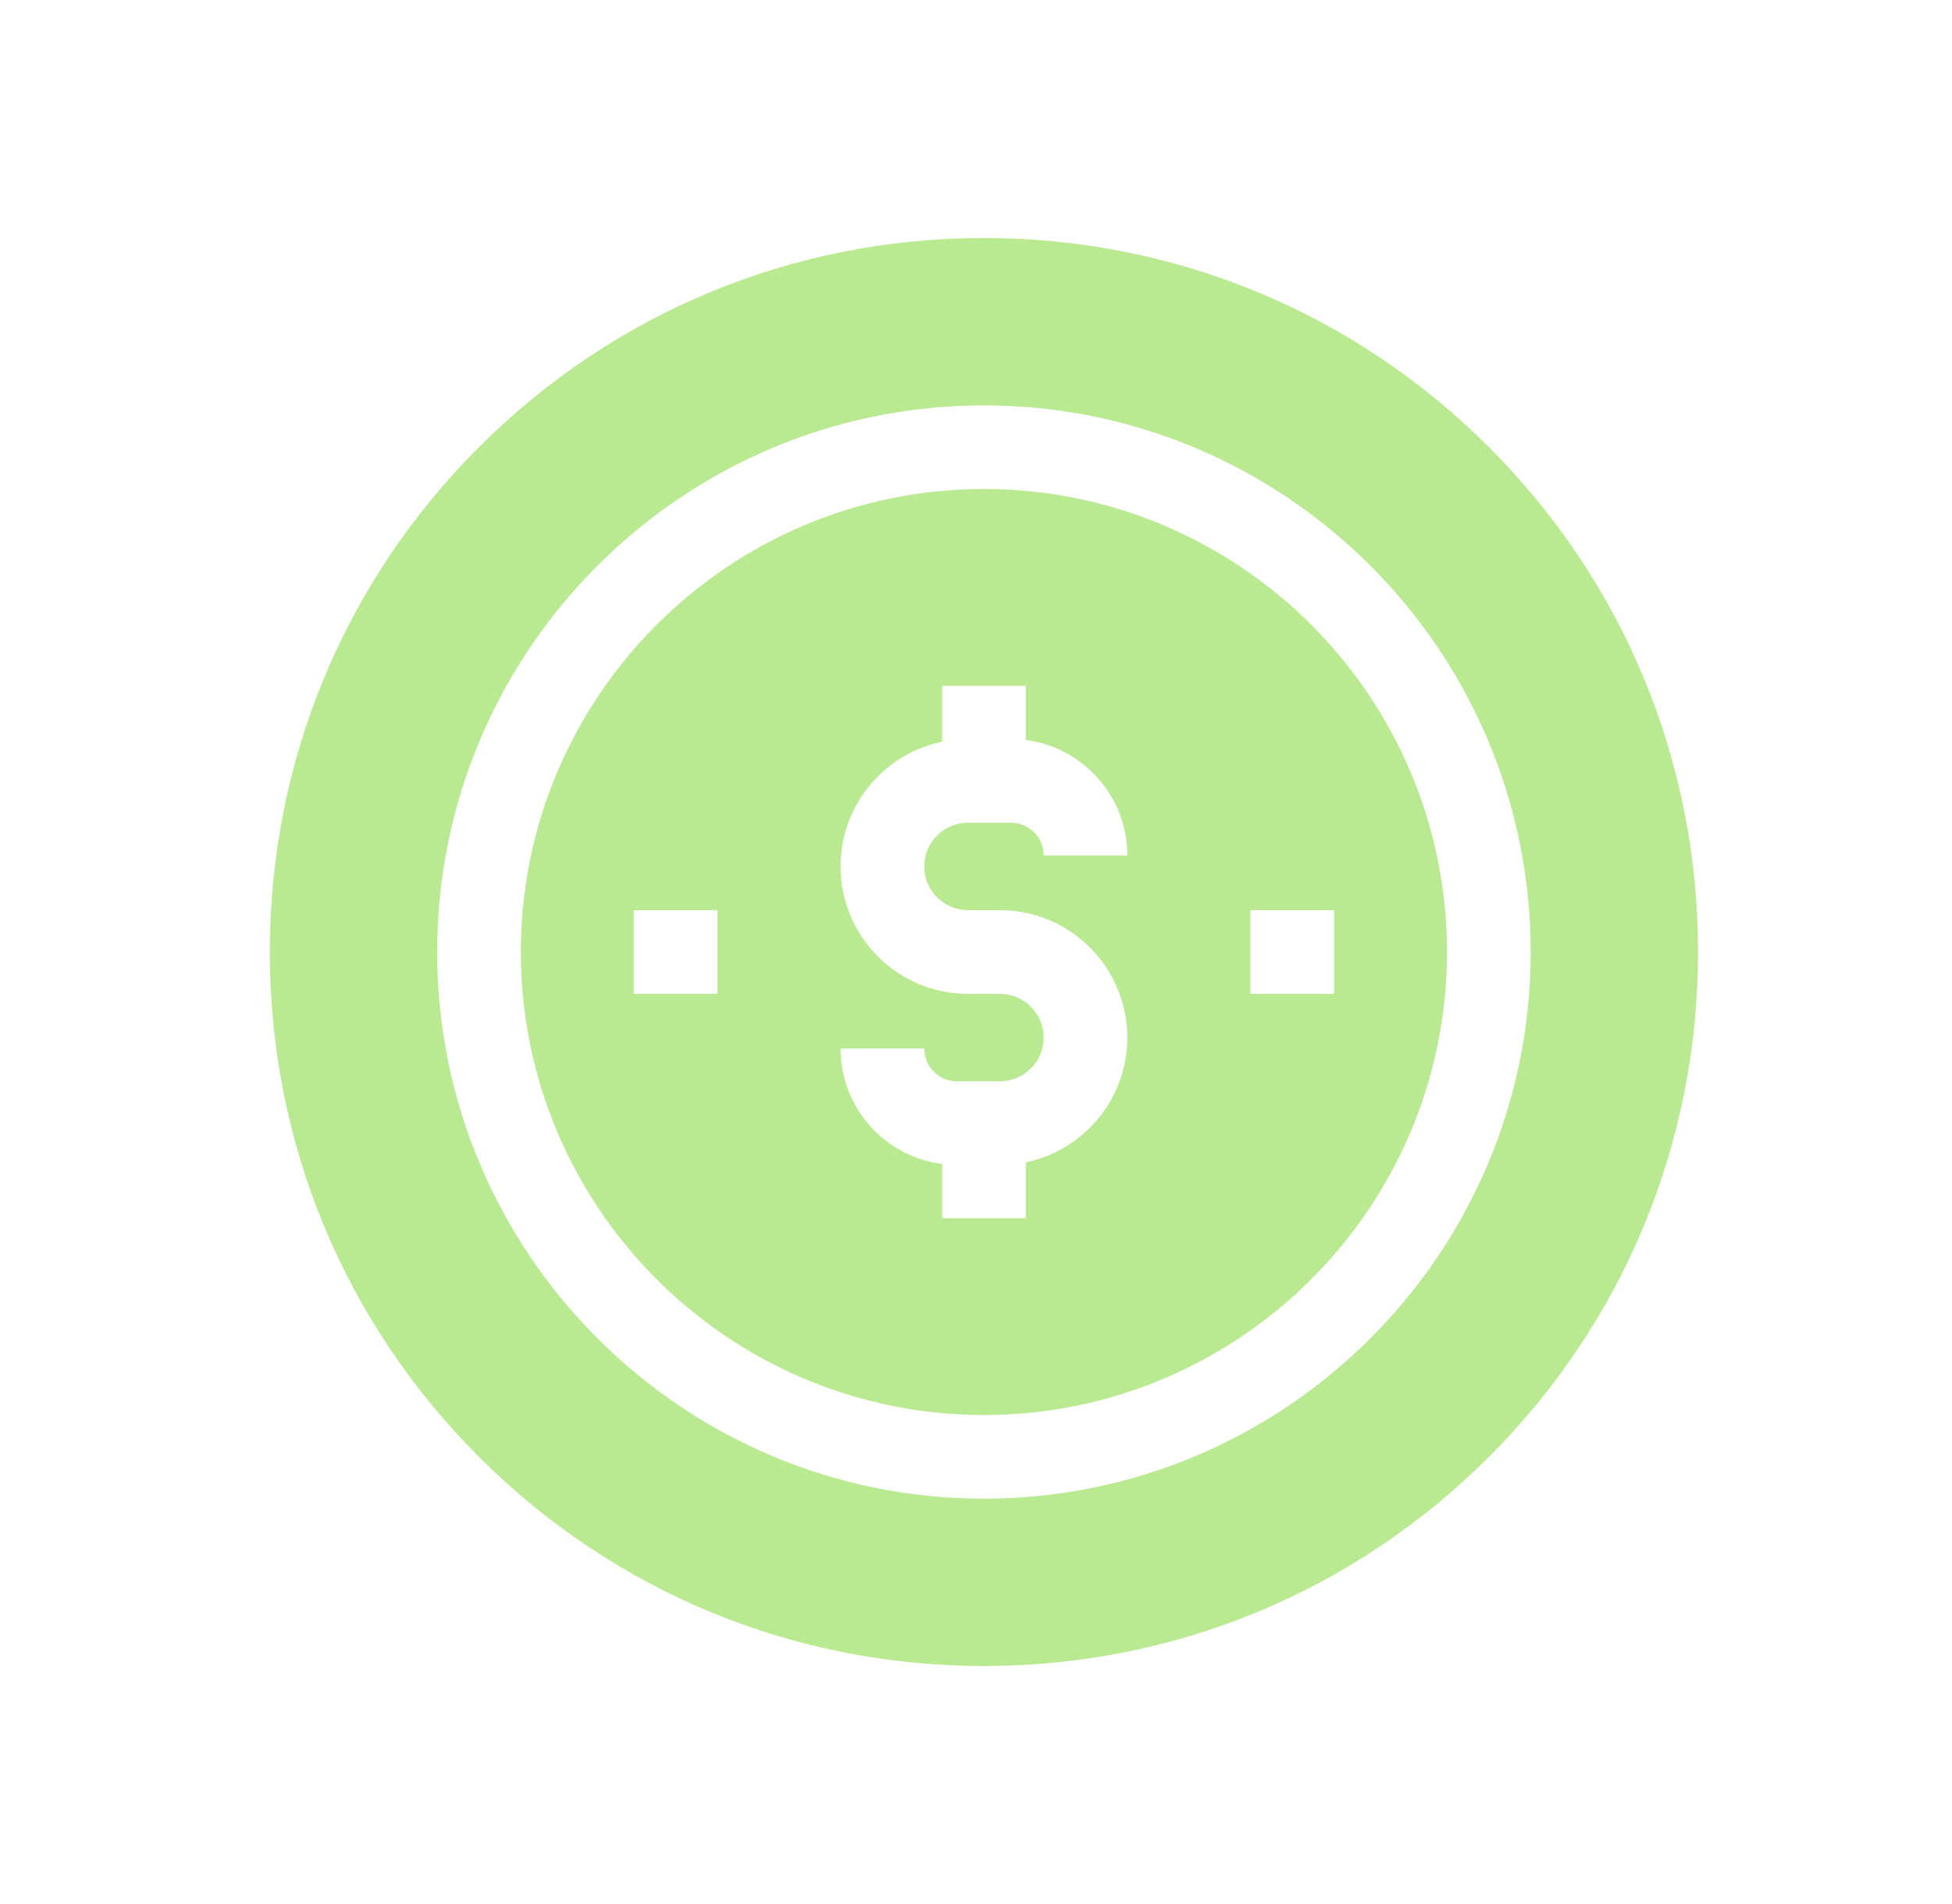 <svg width="41" height="40" viewBox="0 0 41 40" fill="none" xmlns="http://www.w3.org/2000/svg">
<path d="M31.273 9.393C28.44 6.56 24.673 5 20.666 5C16.66 5 12.893 6.56 10.06 9.393C7.227 12.226 5.667 15.993 5.667 20C5.667 24.007 7.227 27.773 10.06 30.607C12.893 33.44 16.66 35 20.666 35C24.673 35 28.44 33.44 31.273 30.607C34.106 27.773 35.666 24.007 35.666 20C35.666 15.993 34.106 12.226 31.273 9.393ZM20.666 31.484C14.334 31.484 9.182 26.332 9.182 20C9.182 13.668 14.334 8.516 20.666 8.516C26.999 8.516 32.151 13.668 32.151 20C32.151 26.332 26.999 31.484 20.666 31.484Z" fill="#B9EA91"/>
<path d="M20.666 10.273C15.303 10.273 10.94 14.637 10.94 20C10.94 25.363 15.303 29.727 20.666 29.727C26.03 29.727 30.393 25.363 30.393 20C30.393 14.637 26.03 10.273 20.666 10.273ZM15.07 20.879H13.312V19.121H15.07V20.879ZM20.331 19.121H21.002C22.478 19.121 23.678 20.322 23.678 21.798C23.678 23.087 22.762 24.167 21.545 24.419V25.593H19.788V24.454C18.586 24.301 17.655 23.272 17.655 22.029H19.412C19.412 22.408 19.72 22.716 20.099 22.716H21.002C21.509 22.716 21.921 22.304 21.921 21.798C21.921 21.291 21.509 20.879 21.002 20.879H20.331C18.855 20.879 17.655 19.678 17.655 18.202C17.655 16.913 18.571 15.833 19.788 15.581V14.407H21.545V15.546C22.747 15.699 23.678 16.728 23.678 17.971H21.921C21.921 17.592 21.613 17.284 21.234 17.284H20.331C19.825 17.284 19.412 17.696 19.412 18.202C19.412 18.709 19.825 19.121 20.331 19.121ZM26.263 20.879V19.121H28.021V20.879H26.263Z" fill="#B9EA91"/>
</svg>
